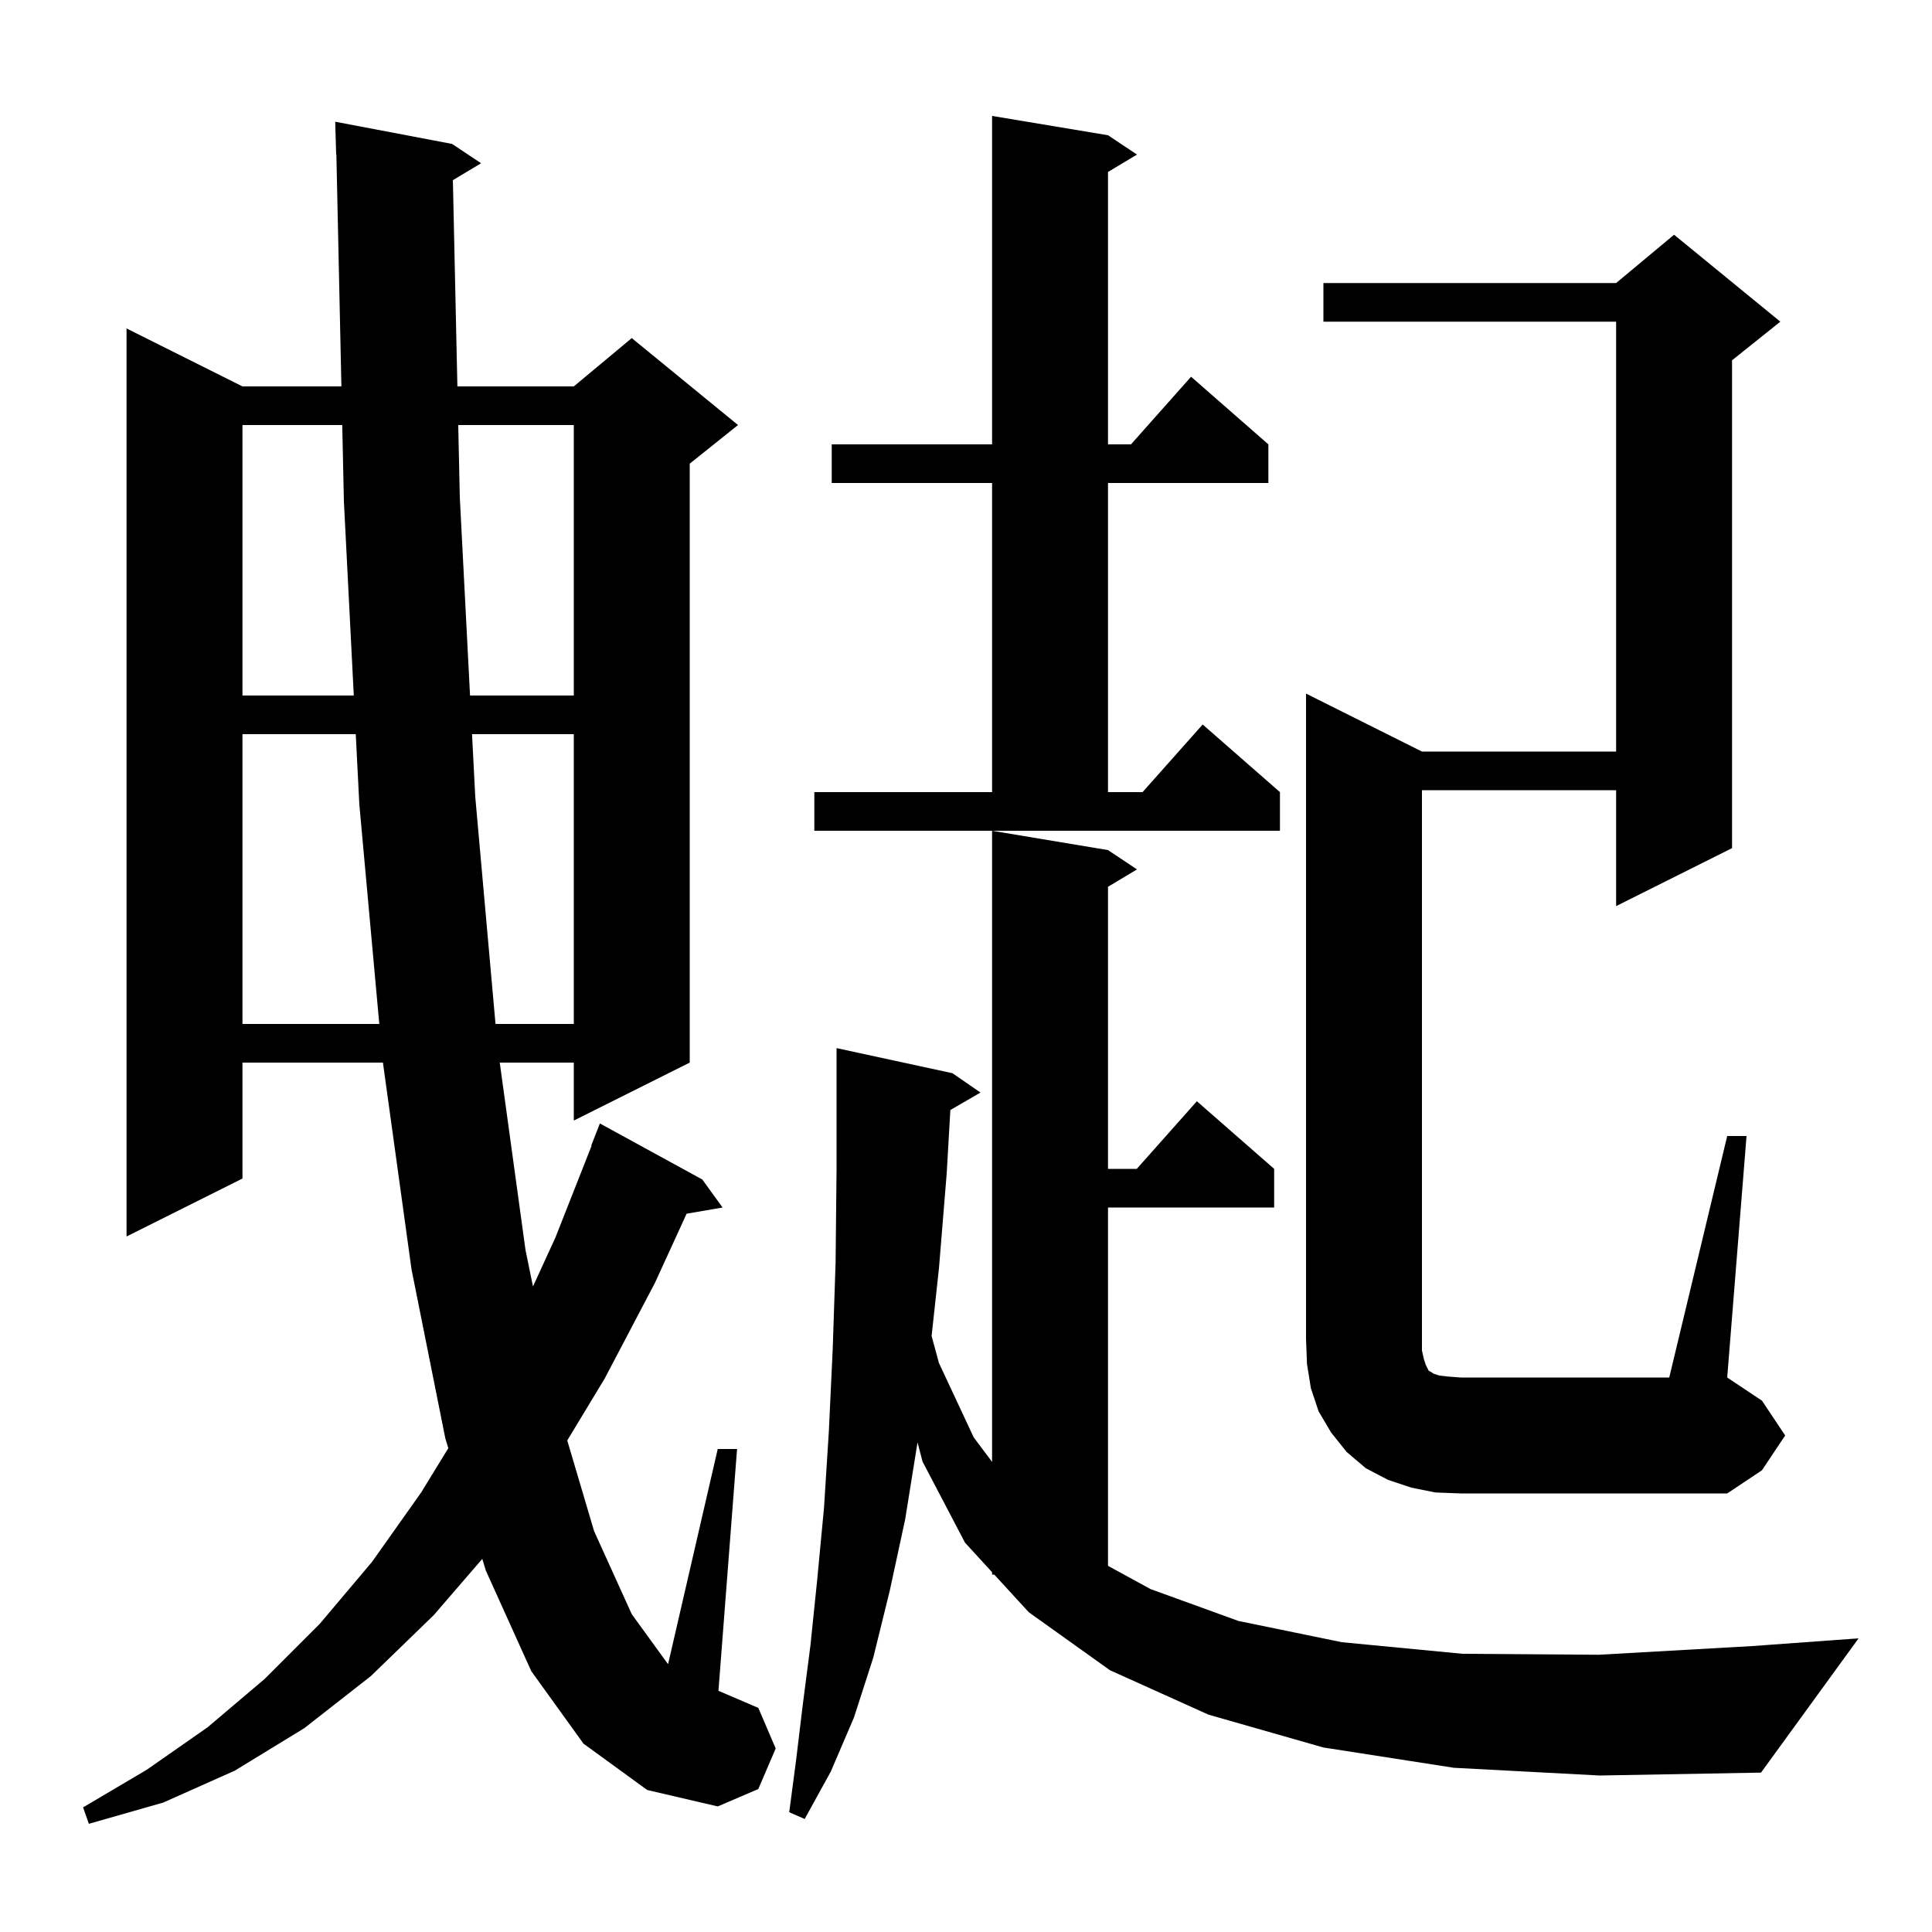 <svg xmlns="http://www.w3.org/2000/svg" xmlns:xlink="http://www.w3.org/1999/xlink" version="1.1" baseProfile="full" viewBox="0 0 200 200" width="200" height="200"><g fill="currentColor"><path d="M 60.4 180.5 L 55.0 173.0 L 50.3 162.6 L 49.925 161.377 L 44.9 167.2 L 38.4 173.5 L 31.5 178.9 L 24.3 183.3 L 16.9 186.6 L 9.2 188.8 L 8.6 187.1 L 15.2 183.2 L 21.5 178.8 L 27.4 173.8 L 33.1 168.1 L 38.5 161.7 L 43.6 154.5 L 46.41 149.912 L 46.1 148.9 L 42.6 131.4 L 39.641 110.0 L 25.1 110.0 L 25.1 122.0 L 13.1 128.0 L 13.1 34.0 L 25.1 40.0 L 35.342 40.0 L 34.822 15.998 L 34.8 16.0 L 34.7 12.6 L 46.8 14.9 L 49.8 16.9 L 46.882 18.651 L 47.349 40.0 L 59.4 40.0 L 65.4 35.0 L 76.4 44.0 L 71.4 48.0 L 71.4 110.0 L 59.4 116.0 L 59.4 110.0 L 51.734 110.0 L 54.4 129.4 L 55.173 133.176 L 57.5 128.1 L 61.24 118.612 L 61.2 118.6 L 62.1 116.3 L 72.7 122.1 L 74.8 125.0 L 71.078 125.642 L 67.8 132.8 L 62.6 142.7 L 58.722 149.116 L 61.5 158.5 L 65.4 167.1 L 69.1 172.2 L 69.165 172.25 L 74.3 150.0 L 76.3 150.0 L 74.374 175.032 L 78.5 176.8 L 80.3 181.0 L 78.5 185.2 L 74.3 187.0 L 67.0 185.3 Z M 150.5 183.0 L 137.0 180.9 L 125.1 177.5 L 114.9 172.9 L 106.5 166.9 L 102.925 163.0 L 102.7 163.0 L 102.7 162.755 L 99.9 159.7 L 95.5 151.3 L 94.982 149.314 L 93.7 157.3 L 92.1 164.7 L 90.4 171.6 L 88.4 177.8 L 86.0 183.4 L 83.3 188.3 L 81.7 187.6 L 82.4 182.3 L 83.1 176.5 L 83.9 170.3 L 84.6 163.5 L 85.3 156.1 L 85.8 148.2 L 86.2 139.7 L 86.5 130.7 L 86.6 121.0 L 86.6 108.5 L 98.6 111.1 L 101.5 113.1 L 98.38 114.909 L 98.0 121.5 L 97.2 131.3 L 96.439 138.3 L 97.2 141.1 L 100.8 148.8 L 102.7 151.333 L 102.7 86.0 L 114.7 88.0 L 117.7 90.0 L 114.7 91.8 L 114.7 121.0 L 117.678 121.0 L 123.9 114.0 L 131.9 121.0 L 131.9 125.0 L 114.7 125.0 L 114.7 162.095 L 119.1 164.5 L 128.2 167.8 L 138.9 170.0 L 151.4 171.2 L 165.5 171.3 L 181.4 170.4 L 192.4 169.6 L 182.3 183.5 L 165.6 183.8 Z M 178.8 117.6 L 180.8 117.6 L 178.8 142.6 L 182.4 145.0 L 184.8 148.6 L 182.4 152.2 L 178.8 154.6 L 151.2 154.6 L 148.6 154.5 L 146.1 154.0 L 143.7 153.2 L 141.4 152.0 L 139.4 150.3 L 137.8 148.3 L 136.5 146.1 L 135.7 143.7 L 135.3 141.2 L 135.2 138.6 L 135.2 71.8 L 147.2 77.8 L 167.3 77.8 L 167.3 33.3 L 137.0 33.3 L 137.0 29.3 L 167.3 29.3 L 173.3 24.3 L 184.3 33.3 L 179.3 37.3 L 179.3 87.8 L 167.3 93.8 L 167.3 81.8 L 147.2 81.8 L 147.2 139.8 L 147.4 140.7 L 147.6 141.3 L 147.9 141.9 L 148.1 142.0 L 148.4 142.2 L 149.0 142.4 L 149.9 142.5 L 151.2 142.6 L 172.8 142.6 Z M 25.1 76.0 L 25.1 106.0 L 39.264 106.0 L 37.2 83.3 L 36.828 76.0 Z M 48.865 76.0 L 49.2 82.5 L 51.295 106.0 L 59.4 106.0 L 59.4 76.0 Z M 84.3 82.0 L 102.7 82.0 L 102.7 50.0 L 86.1 50.0 L 86.1 46.0 L 102.7 46.0 L 102.7 12.0 L 114.7 14.0 L 117.7 16.0 L 114.7 17.8 L 114.7 46.0 L 117.078 46.0 L 123.3 39.0 L 131.3 46.0 L 131.3 50.0 L 114.7 50.0 L 114.7 82.0 L 118.278 82.0 L 124.5 75.0 L 132.5 82.0 L 132.5 86.0 L 84.3 86.0 Z M 25.1 44.0 L 25.1 72.0 L 36.624 72.0 L 35.6 51.9 L 35.429 44.0 Z M 47.436 44.0 L 47.6 51.5 L 48.658 72.0 L 59.4 72.0 L 59.4 44.0 Z "/></g></svg>